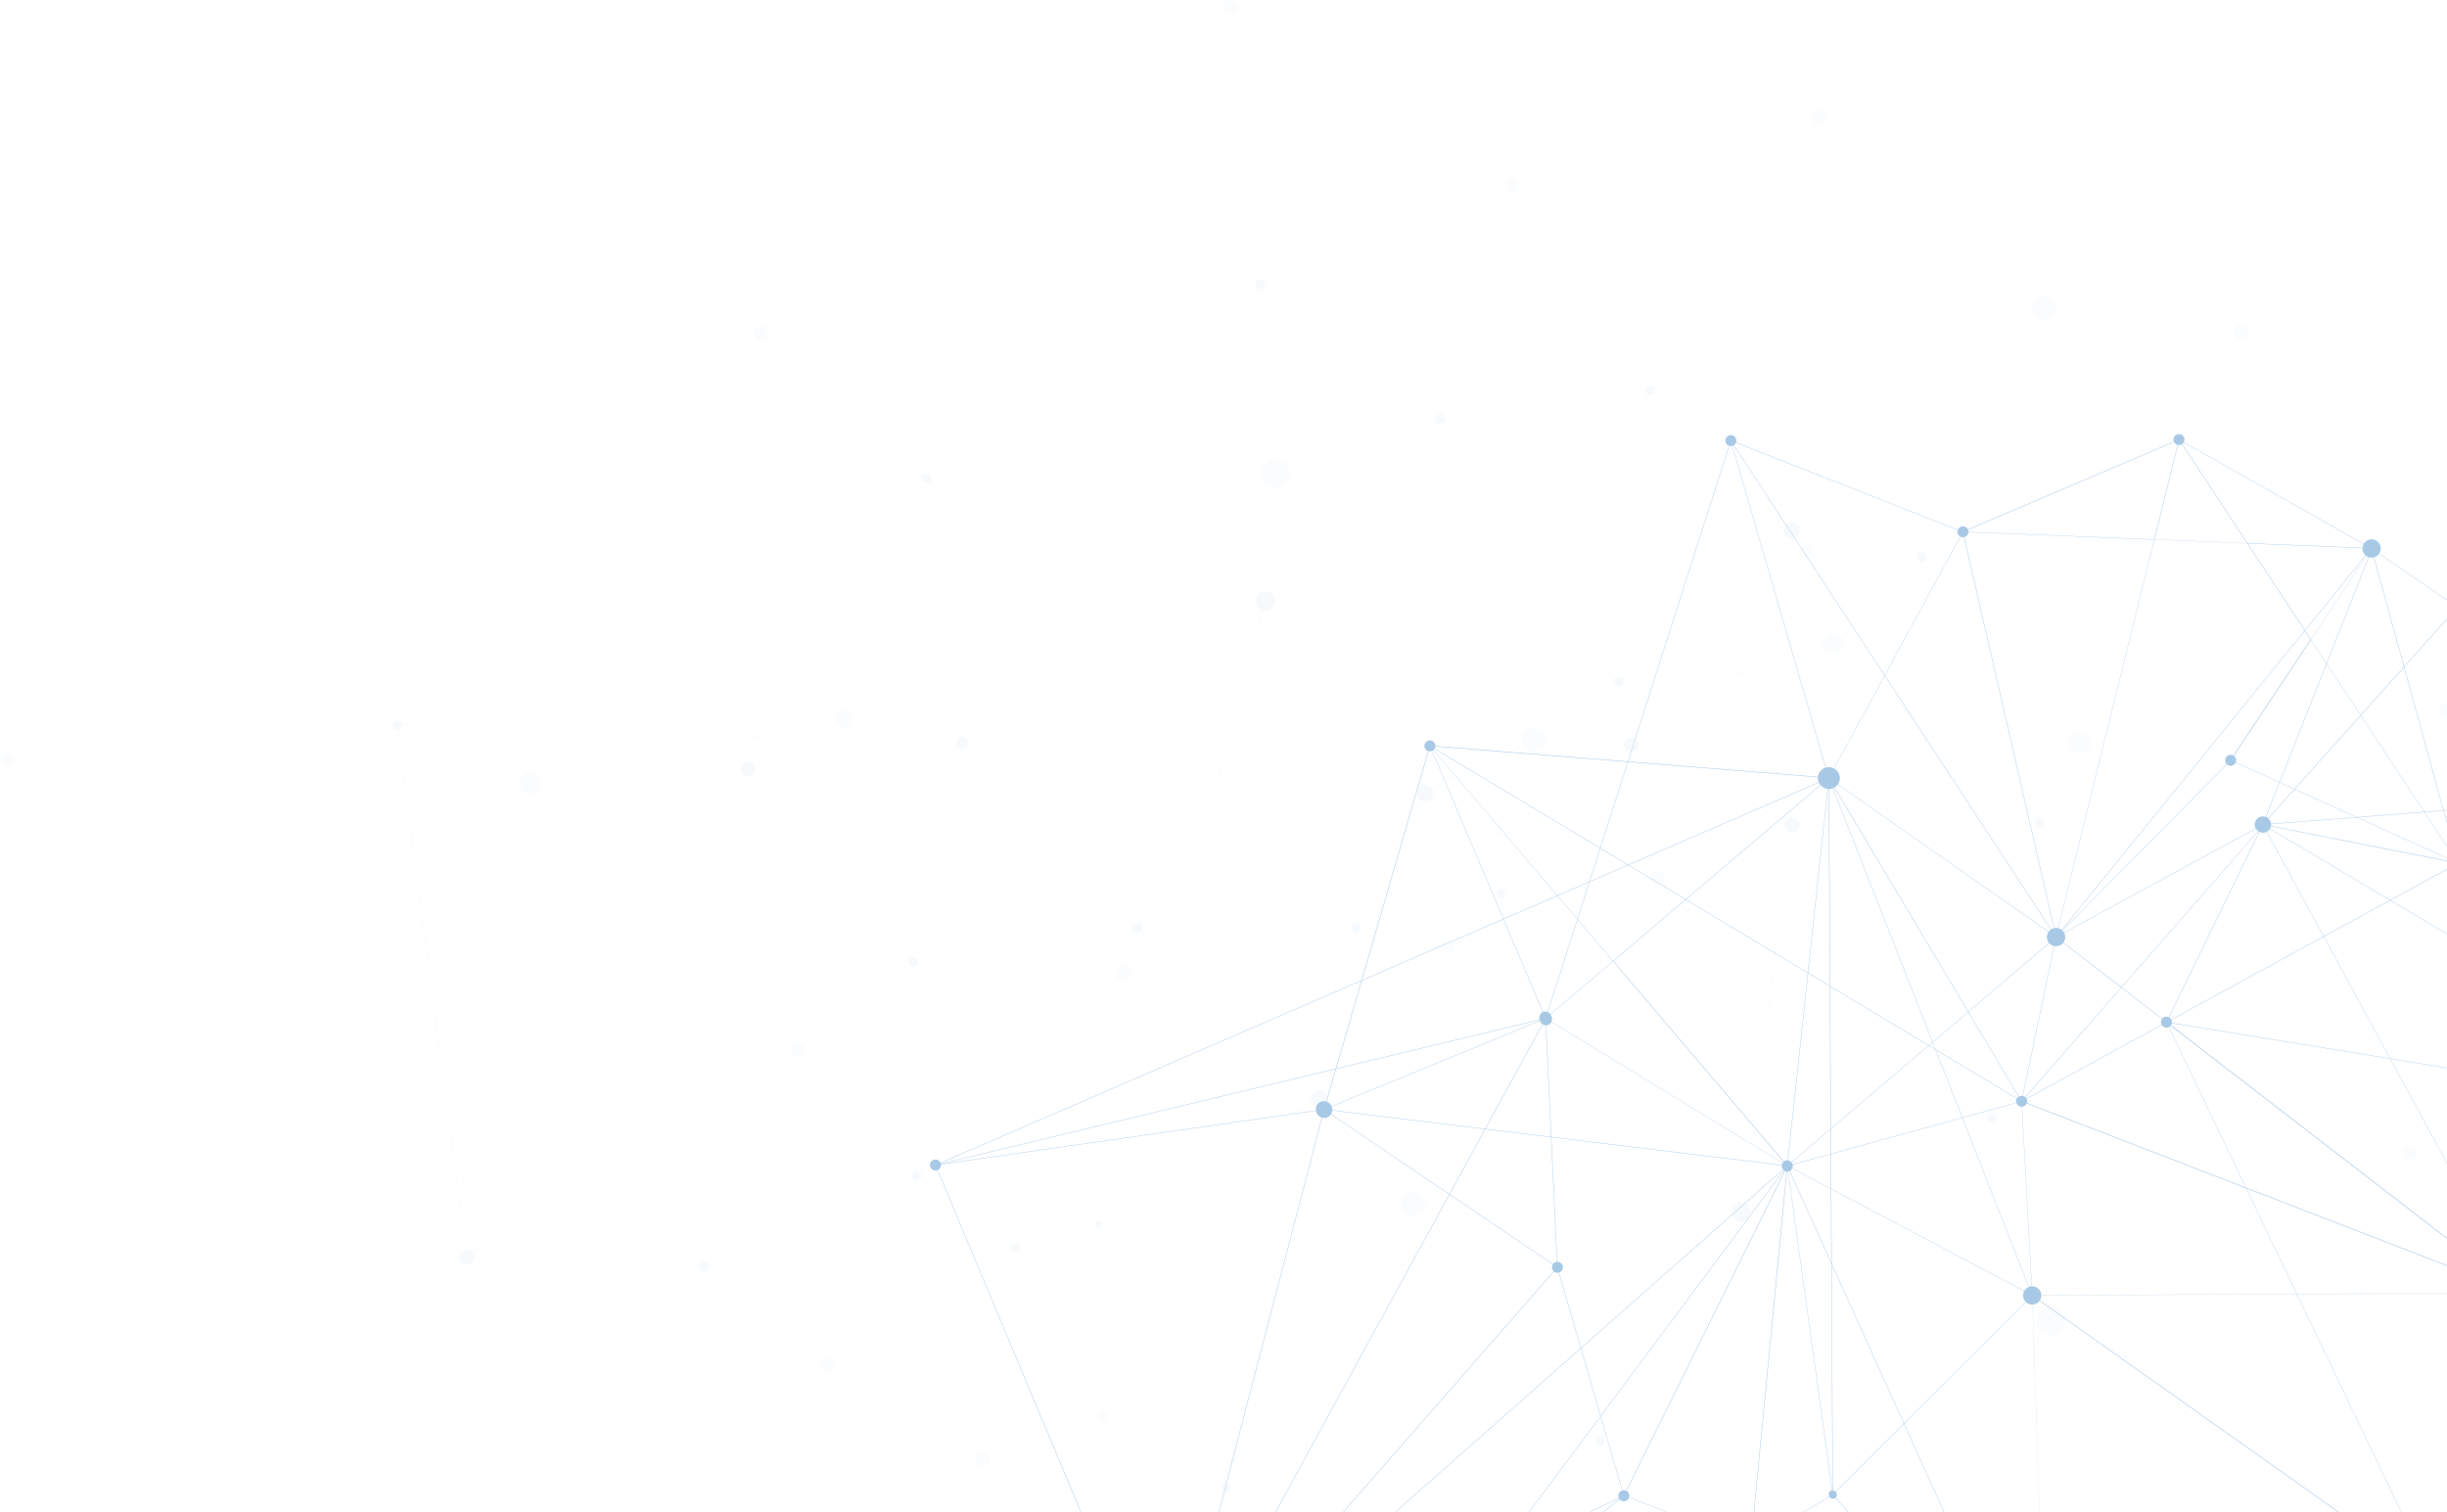 <svg xmlns="http://www.w3.org/2000/svg" width="992" height="613" viewBox="0 0 992 613" fill="none"><g opacity="0.3"><path opacity="0.3" d="M808.401 451.461C808.054 451.271 807.674 451.208 807.295 451.239L797.495 372.218L825.789 335.285C825.852 335.348 825.947 335.38 826.042 335.443C827.022 335.949 828.255 335.569 828.761 334.558C829.266 333.577 828.887 332.344 827.875 331.838C827.338 331.554 826.737 331.554 826.2 331.775L780.076 227.584C780.455 227.394 780.771 227.109 780.992 226.698C781.498 225.718 781.119 224.516 780.107 223.979C779.127 223.473 777.894 223.852 777.388 224.864C777.072 225.497 777.104 226.224 777.452 226.825L750.896 243.995L728.514 217.623C728.83 217.338 729.083 217.022 729.272 216.643C730.126 214.998 729.462 212.975 727.818 212.121C726.49 211.457 724.941 211.741 723.961 212.722L670.439 159.567C670.566 159.44 670.66 159.282 670.755 159.124C671.261 158.144 670.882 156.942 669.87 156.405C668.89 155.899 667.657 156.278 667.151 157.29C666.962 157.669 666.898 158.049 666.93 158.428L585.904 169.527C585.778 168.927 585.43 168.389 584.829 168.104C583.976 167.662 582.932 167.883 582.363 168.61L512.623 116.499C512.687 116.436 512.718 116.341 512.75 116.277C513.256 115.297 512.876 114.096 511.896 113.59C510.916 113.084 509.683 113.463 509.178 114.443C508.703 115.36 508.988 116.436 509.81 117.005L443.706 218.508L377.443 194.508C377.759 193.591 377.348 192.547 376.463 192.105C375.483 191.599 374.25 191.978 373.744 192.99C373.27 193.907 373.586 195.014 374.44 195.583L328.853 269.924L162.976 293.608C162.881 293.008 162.501 292.438 161.901 292.154C160.921 291.648 159.688 292.027 159.182 293.039C158.676 294.019 159.056 295.221 160.067 295.759C160.415 295.948 160.794 296.012 161.174 295.98L188.772 506.861C187.856 506.987 187.002 507.556 186.56 508.442C185.801 509.928 186.401 511.73 187.887 512.489C189.373 513.248 191.175 512.679 191.934 511.193C192.124 510.813 192.218 510.402 192.25 509.991L283.424 513.406C283.424 514.133 283.835 514.829 284.499 515.209C285.479 515.714 286.712 515.335 287.218 514.323C287.502 513.786 287.502 513.216 287.312 512.679L369.793 477.611C369.982 477.991 370.267 478.338 370.678 478.56C371.563 479.002 372.606 478.749 373.175 477.991L410.132 504.647C410.1 504.71 410.037 504.774 410.005 504.837C409.5 505.817 409.879 507.019 410.859 507.525C411.839 508.031 413.072 507.651 413.578 506.639C413.799 506.197 413.862 505.722 413.736 505.248L443.927 496.868C444.053 497.248 444.306 497.564 444.686 497.754C445.097 497.975 445.539 498.007 445.919 497.849L496.184 601.281C495.837 601.471 495.52 601.755 495.331 602.135C494.825 603.115 495.204 604.348 496.216 604.823C497.196 605.328 498.429 604.949 498.903 603.969C499.093 603.621 499.156 603.242 499.124 602.862L646.76 584.522C646.855 585.123 647.235 585.692 647.835 586.008C648.815 586.514 650.048 586.135 650.554 585.123C651.028 584.206 650.712 583.099 649.89 582.53L704.013 494.75C704.076 494.781 704.108 494.813 704.171 494.845C706.163 495.856 708.565 495.098 709.577 493.137C710.083 492.125 710.146 490.987 709.767 490.007L805.556 453.927C805.746 454.338 806.062 454.717 806.473 454.939C807.453 455.445 808.686 455.065 809.192 454.053C809.761 453.2 809.382 451.998 808.401 451.461ZM647.646 582.719L537.029 448.109C537.345 447.824 537.63 447.508 537.82 447.097C537.914 446.907 538.009 446.717 538.041 446.496L628.108 470.654L648.436 582.372C648.152 582.435 647.867 582.561 647.646 582.719ZM496.975 601.186L477.374 478.402L531.939 447.318C532.256 447.824 532.698 448.298 533.299 448.583C533.52 448.71 533.741 448.773 533.994 448.836L497.639 601.218C497.417 601.155 497.196 601.155 496.975 601.186ZM163.071 294.083L311.307 298.699L304.858 309.197C304.795 309.166 304.732 309.134 304.668 309.103C303.183 308.312 301.381 308.913 300.622 310.431C300.464 310.747 300.369 311.095 300.337 311.411L163.071 294.177C163.071 294.114 163.071 294.083 163.071 294.083ZM511.58 117.289L542.498 212.911L515.753 240.77C515.5 240.517 515.184 240.327 514.868 240.137C514.299 239.853 513.667 239.694 513.066 239.694L511.138 117.384C511.296 117.353 511.454 117.321 511.58 117.289ZM668.131 160.009C668.606 160.231 669.111 160.262 669.586 160.136L682.99 201.243L650.775 191.03L668.131 160.009ZM683.053 201.433L694.845 237.576L580.435 319.601C580.182 319.253 579.834 318.937 579.423 318.715L650.712 191.156L683.053 201.433ZM779.38 227.805L786.62 286.114L768.537 264.802L778.716 227.773C778.969 227.805 779.19 227.805 779.38 227.805ZM786.683 286.335L791.709 326.842L753.488 319.506L768.505 264.928L786.683 286.335ZM418.762 257.244L433.969 255.062L450.787 272.675L419.426 287.316L410.954 269.197L418.762 257.244ZM410.891 269.07L406.18 259.046L418.541 257.276L410.891 269.07ZM724.435 217.844L699.429 251.173L696.236 241.402L723.835 217.307C724.024 217.528 724.214 217.686 724.435 217.844ZM703.697 488.173L609.741 363.807C609.962 363.649 610.12 363.428 610.278 363.175C610.278 363.175 610.278 363.175 610.278 363.143L683.717 396.725L705.088 487.54C704.55 487.667 704.108 487.888 703.697 488.173ZM380.763 343.411L389.678 303.569C390.436 303.759 391.227 303.506 391.764 302.905L459.607 374.906C459.481 375.032 459.354 375.222 459.259 375.38C459.228 375.412 459.228 375.475 459.196 375.507L380.763 343.411ZM459.702 374.811L391.859 302.81C391.986 302.652 392.112 302.462 392.175 302.272C392.491 301.608 392.491 300.85 392.27 300.185L419.395 287.537L460.145 374.527C459.955 374.59 459.829 374.685 459.702 374.811ZM389.109 303.348C389.235 303.442 389.393 303.506 389.551 303.537L380.636 343.38L358.285 334.241L388.54 302.905C388.666 303.063 388.887 303.221 389.109 303.348ZM419.489 287.442L450.882 272.77L486.795 310.367L461.694 374.4C461.188 374.21 460.651 374.242 460.208 374.432L419.489 287.442ZM654.601 277.229C654.79 277.513 655.043 277.766 655.391 277.956C656.213 278.399 657.225 278.177 657.794 277.513L671.293 288.707L663.2 299.521C663.073 299.427 662.947 299.363 662.82 299.3C661.334 298.541 659.532 299.11 658.774 300.565C658.458 301.197 658.363 301.925 658.521 302.557L581.004 320.802C580.941 320.518 580.814 320.233 580.656 319.98L654.601 277.229ZM550.781 374.432L576.293 324.629C577.432 325.198 578.759 325.04 579.708 324.344L595.799 345.625L551.413 375.001C551.255 374.779 551.034 374.59 550.781 374.432ZM579.834 324.249C580.214 323.964 580.53 323.585 580.751 323.142C581.13 322.415 581.194 321.656 581.036 320.929L658.552 302.684C658.647 303.063 658.837 303.442 659.09 303.759L595.926 345.562L579.834 324.249ZM659.185 303.853C659.248 303.948 659.343 304.043 659.438 304.106L609.741 360.708C609.646 360.613 609.52 360.55 609.393 360.487C608.698 360.139 607.907 360.202 607.307 360.645L596.02 345.688L659.185 303.853ZM609.836 360.803L659.532 304.233C659.69 304.359 659.88 304.486 660.07 304.612C660.702 304.929 661.398 305.023 662.061 304.897L672.02 347.206L610.405 361.783C610.31 361.372 610.12 361.056 609.836 360.803ZM662.22 304.834C662.694 304.707 663.136 304.486 663.516 304.138L698.891 340.787L672.178 347.111L662.22 304.834ZM663.611 304.043C663.8 303.854 663.99 303.601 664.148 303.316L723.771 333.04C723.487 333.641 723.424 334.336 723.55 334.937L699.018 340.755L663.611 304.043ZM723.803 332.913L664.18 303.189C664.274 302.968 664.338 302.778 664.401 302.557L695.161 308.47L724.119 332.471C723.993 332.597 723.898 332.755 723.803 332.913ZM664.433 302.431C664.559 301.703 664.401 300.976 664.022 300.375L676.035 292.628L694.971 308.312L664.433 302.431ZM663.927 300.249C663.769 299.996 663.547 299.774 663.294 299.585L671.388 288.802L675.877 292.533L663.927 300.249ZM576.167 324.565L550.655 374.368C550.244 374.179 549.77 374.115 549.359 374.21L539.748 339.522L574.808 323.079C575.061 323.712 575.535 324.217 576.167 324.565ZM549.201 374.274C548.916 374.368 548.695 374.495 548.473 374.685L524.542 349.641L524.226 346.795L539.558 339.617L549.201 374.274ZM461.947 374.527C461.915 374.495 461.883 374.495 461.852 374.495L486.921 310.526L493.307 317.198L479.84 367.475L462.8 375.475C462.642 375.032 462.358 374.716 461.947 374.527ZM511.643 247.442C511.738 247.473 511.833 247.505 511.928 247.536L493.339 317.008L486.985 310.336L511.643 247.442ZM493.434 317.292L522.329 347.554L480.03 367.38L493.434 317.292ZM493.466 317.134L512.086 247.568C512.529 247.695 512.971 247.726 513.414 247.695L524.099 346.732L522.487 347.491L493.466 317.134ZM524.099 346.858L524.384 349.483L522.582 347.585L524.099 346.858ZM524.226 346.637L513.54 247.663C513.698 247.631 513.888 247.6 514.046 247.568L539.558 339.459L524.226 346.637ZM511.232 247.252C511.327 247.315 511.422 247.347 511.517 247.378L486.89 310.241L451.04 272.738L509.462 245.449C509.841 246.208 510.442 246.841 511.232 247.252ZM462.895 375.57L479.808 367.633L477.501 376.266L463.053 376.297C463.022 376.013 462.99 375.791 462.895 375.57ZM479.998 367.538L522.455 347.649L524.415 349.704L527.261 376.139L477.659 376.234L479.998 367.538ZM524.573 349.862L548.379 374.748C548.252 374.874 548.126 375.064 548.031 375.222C547.904 375.507 547.81 375.791 547.81 376.076L527.419 376.108L524.573 349.862ZM551.508 375.127L595.894 345.751L607.18 360.708C606.959 360.866 606.801 361.088 606.674 361.341C606.453 361.783 606.39 362.226 606.485 362.669L551.73 375.633C551.698 375.475 551.603 375.285 551.508 375.127ZM610.31 363.016C610.468 362.637 610.5 362.258 610.436 361.878L672.051 347.301L683.654 396.566L610.31 363.016ZM672.178 347.269L698.955 340.913L722.38 365.198L716.374 411.523L683.78 396.63L672.178 347.269ZM699.144 340.882L723.582 335.095C723.803 335.886 724.341 336.581 725.131 336.992C725.415 337.15 725.732 337.245 726.048 337.277L722.444 365.009L699.144 340.882ZM729.494 334.399L749.284 334.273L742.74 358.084L728.229 336.803C728.608 336.55 728.925 336.17 729.177 335.728C729.399 335.285 729.494 334.842 729.494 334.399ZM753.457 319.664L791.709 327L792.563 333.83L749.473 334.115L753.457 319.664ZM749.315 334.115L729.494 334.241C729.462 333.198 728.861 332.186 727.85 331.68C727.439 331.459 726.996 331.364 726.554 331.332L726.522 314.478L753.299 319.632L749.315 334.115ZM726.395 331.332C726.143 331.332 725.858 331.364 725.605 331.459L719.63 313.182L726.364 314.478L726.395 331.332ZM725.479 331.49C725.004 331.648 724.562 331.933 724.214 332.344L695.446 308.502L719.504 313.118L725.479 331.49ZM695.224 308.344L676.13 292.533L706.384 272.96L719.44 312.992L695.224 308.344ZM676.003 292.438L671.482 288.675L699.366 251.489L706.321 272.833L676.003 292.438ZM671.388 288.581L657.889 277.387C657.952 277.292 658.015 277.197 658.078 277.07C658.458 276.343 658.331 275.489 657.857 274.889L696.141 241.497L699.334 251.299L671.388 288.581ZM723.74 217.212L696.173 241.244L694.971 237.607L723.613 217.054C723.677 217.117 723.708 217.18 723.74 217.212ZM696.078 241.37L657.762 274.794C657.604 274.636 657.414 274.478 657.225 274.383C656.245 273.877 655.043 274.256 654.506 275.268C654.19 275.869 654.221 276.565 654.506 277.134L580.593 319.854C580.561 319.822 580.561 319.791 580.53 319.759L694.877 237.702L696.078 241.37ZM574.713 322.984L539.685 339.396L514.204 247.536C514.71 247.41 515.184 247.157 515.564 246.841L575.566 319.095C575.25 319.379 574.997 319.696 574.776 320.107C574.302 321.024 574.302 322.099 574.713 322.984ZM509.399 245.323L450.945 272.612L434.158 255.031L509.114 244.311C509.146 244.659 509.241 245.007 509.399 245.323ZM419.3 287.379L392.207 300.027C392.049 299.648 391.827 299.332 391.511 299.079L410.859 269.355L419.3 287.379ZM388.413 302.747L358.127 334.146L306.154 312.897C306.312 312.454 306.376 311.98 306.312 311.506L387.876 301.419C387.939 301.925 388.129 302.399 388.413 302.747ZM305.996 313.245C306.028 313.182 306.059 313.118 306.091 313.024L358.001 334.273L339.285 353.657L305.364 314.099C305.617 313.877 305.838 313.593 305.996 313.245ZM358.159 334.336L380.605 343.506L370.678 387.934C370.109 387.839 369.508 387.965 369.066 388.345L339.412 353.783L358.159 334.336ZM368.939 388.44C368.781 388.598 368.623 388.788 368.528 389.009C368.18 389.641 368.244 390.4 368.591 390.969L191.776 508.094C191.618 507.841 191.396 507.619 191.144 507.43L339.317 353.878L368.939 388.44ZM191.839 508.22L368.655 391.096C368.844 391.349 369.066 391.57 369.382 391.728C369.666 391.886 369.951 391.95 370.267 391.95L370.709 420.662L191.965 508.473C191.934 508.347 191.871 508.284 191.839 508.22ZM370.393 391.918C371.089 391.886 371.753 391.507 372.069 390.843C372.575 389.863 372.195 388.63 371.184 388.124C371.057 388.06 370.899 387.997 370.773 387.965L380.699 343.57L459.133 375.633C458.943 376.139 458.975 376.677 459.196 377.151L370.836 420.535L370.393 391.918ZM459.259 377.278C459.291 377.372 459.354 377.436 459.386 377.499L371.247 446.338L370.836 420.693L459.259 377.278ZM462.484 377.784L474.15 388.724L467.226 414.622L461.441 378.321C461.82 378.289 462.2 378.1 462.484 377.784ZM462.579 377.689C462.674 377.562 462.769 377.436 462.832 377.309C462.958 377.025 463.053 376.74 463.053 376.424L477.469 376.392L474.213 388.598L462.579 377.689ZM477.627 376.392L527.292 376.297L534.405 442.259C533.678 442.354 532.983 442.701 532.445 443.239L474.339 388.724L477.627 376.392ZM534.532 442.227L527.419 376.266L547.81 376.234C547.841 376.93 548.252 377.594 548.916 377.942C549.042 378.005 549.201 378.068 549.327 378.1L535.48 442.29C535.164 442.227 534.848 442.196 534.532 442.227ZM551.761 375.791L606.516 362.827C606.674 363.333 607.022 363.807 607.528 364.06C607.907 364.25 608.35 364.313 608.729 364.25L620.363 428.156L551.445 377.309C551.508 377.246 551.54 377.183 551.572 377.088C551.824 376.677 551.856 376.202 551.761 375.791ZM608.887 364.218C609.14 364.155 609.393 364.06 609.614 363.902L703.57 488.267C703.286 488.489 703.065 488.71 702.843 488.995L620.553 428.282L608.887 364.218ZM705.183 487.509L683.843 396.819L716.374 411.681L706.542 487.445C706.068 487.382 705.625 487.414 705.183 487.509ZM706.669 487.477L716.5 411.745L726.68 416.393L707.079 487.572C706.953 487.508 706.827 487.509 706.669 487.477ZM716.532 411.586L722.539 365.325L736.702 379.997L726.712 416.235L716.532 411.586ZM722.57 365.167L726.174 337.309C726.87 337.372 727.565 337.214 728.134 336.866L742.708 358.242L736.765 379.839L722.57 365.167ZM742.803 358.4L773.468 403.428L767.304 411.492L736.891 379.965L742.803 358.4ZM773.531 403.523L806.283 451.619C806.22 451.65 806.188 451.714 806.125 451.745L767.367 411.555L773.531 403.523ZM773.531 403.302L742.835 358.242L749.442 334.273L792.595 333.988L797.337 372.218L773.531 403.302ZM791.867 327.032L824.935 333.388C824.935 333.482 824.904 333.546 824.904 333.641L792.689 333.83L791.867 327.032ZM825.157 332.787C825.094 332.945 825.03 333.103 824.999 333.261L791.867 326.905L786.841 286.557L825.568 332.218C825.41 332.376 825.252 332.565 825.157 332.787ZM753.362 319.506L726.522 314.352L726.427 259.995L750.896 244.185L768.41 264.833L753.362 319.506ZM726.395 314.32L719.63 313.024L706.542 272.896L726.332 260.09L726.395 314.32ZM706.479 272.738L699.492 251.331L724.562 217.908C724.657 217.971 724.752 218.034 724.846 218.066C725.289 218.287 725.795 218.413 726.269 218.445L726.332 259.9L706.479 272.738ZM723.55 216.959L694.94 237.481L683.18 201.465L723.108 214.145C722.855 215.125 723.013 216.137 723.55 216.959ZM579.328 318.652C579.297 318.652 579.297 318.652 579.328 318.652C578.886 318.431 578.412 318.304 577.969 318.273L583.976 171.867C584.734 171.899 585.43 171.488 585.809 170.792C585.841 170.697 585.872 170.634 585.904 170.539L650.586 191.093L579.328 318.652ZM583.09 171.678C583.343 171.804 583.565 171.867 583.818 171.899L577.811 318.304C577.463 318.304 577.115 318.336 576.768 318.462L542.656 213.006L582.648 171.393C582.806 171.488 582.932 171.583 583.09 171.678ZM576.641 318.462C576.293 318.589 575.946 318.779 575.661 319L515.658 246.746C516.038 246.43 516.385 246.019 516.607 245.544C517.429 243.963 517.049 242.066 515.848 240.864L542.562 213.069L576.641 318.462ZM509.083 244.185L434.032 254.904L425.844 246.335L443.864 218.666L509.272 242.351C509.051 242.983 508.988 243.584 509.083 244.185ZM433.842 254.936L418.857 257.086L425.749 246.493L433.842 254.936ZM418.668 257.118L406.117 258.92L376.526 195.678C376.684 195.615 376.811 195.52 376.937 195.393L425.654 246.366L418.668 257.118ZM376.4 195.741L405.99 258.92L384.904 261.924L375.957 195.868C376.115 195.868 376.273 195.804 376.4 195.741ZM406.054 259.046L410.796 269.197L391.416 298.984C391.353 298.921 391.258 298.857 391.164 298.826C390.753 298.573 390.31 298.51 389.867 298.541L384.936 262.082L406.054 259.046ZM389.741 298.573C389.045 298.699 388.445 299.174 388.097 299.901C387.939 300.217 387.876 300.565 387.844 300.913L311.529 298.541L329.011 270.051L384.809 262.082L389.741 298.573ZM387.844 301.071C387.844 301.134 387.844 301.229 387.844 301.292L306.281 311.379C306.154 310.526 305.68 309.767 304.953 309.261L311.434 298.699L387.844 301.071ZM301.95 314.573C303.056 315.174 304.352 314.984 305.269 314.194L339.222 353.752L191.049 507.335C190.985 507.303 190.954 507.272 190.891 507.24L301.886 314.51C301.886 314.541 301.918 314.573 301.95 314.573ZM192.029 508.568L370.709 420.788L371.12 446.464L320.507 485.991L192.25 509.232C192.218 508.979 192.124 508.758 192.029 508.568ZM371.12 446.654L371.563 474.797C370.868 474.828 370.204 475.24 369.888 475.872C369.698 476.251 369.635 476.662 369.698 477.074L320.823 485.927L371.12 446.654ZM372.606 475.018C372.322 474.86 372.037 474.797 371.721 474.797L371.279 446.559L459.512 377.657C459.544 377.72 459.607 377.784 459.671 377.815L372.986 475.24C372.859 475.145 372.733 475.081 372.606 475.018ZM461.314 378.384L467.163 415.001L445.729 495.066C445.697 495.066 445.697 495.066 445.666 495.066L460.84 378.416C460.998 378.416 461.156 378.416 461.314 378.384ZM446.614 495.762C446.456 495.54 446.266 495.319 446.013 495.192C445.95 495.161 445.887 495.129 445.855 495.129L467.195 415.349L477.248 478.307L446.614 495.762ZM467.289 415.001L474.276 388.851L532.319 443.334C532.129 443.555 531.971 443.777 531.813 444.03C531.276 445.041 531.339 446.211 531.845 447.16L477.343 478.212L467.289 415.001ZM538.073 446.37C538.452 444.883 537.756 443.302 536.365 442.575C536.112 442.449 535.86 442.354 535.607 442.29L549.453 378.1C550.181 378.226 550.939 377.973 551.382 377.404L620.426 428.346L628.077 470.496L538.073 446.37ZM620.584 428.472L702.78 489.121C702.685 489.279 702.59 489.406 702.495 489.564C702.369 489.817 702.274 490.101 702.179 490.354L628.235 470.528L620.584 428.472ZM707.87 487.856C707.649 487.761 707.427 487.667 707.206 487.603L726.775 416.456L753.931 428.883L708.47 488.236C708.281 488.109 708.091 487.983 707.87 487.856ZM726.838 416.33L736.796 380.155L767.177 411.618L754.057 428.757L726.838 416.33ZM767.272 411.713L806.03 451.872C805.904 451.998 805.778 452.156 805.683 452.346C805.683 452.346 805.683 452.346 805.683 452.378L754.184 428.82L767.272 411.713ZM807.169 451.271C806.916 451.302 806.631 451.397 806.41 451.555L773.626 403.397L797.368 372.408L807.169 451.271ZM797.463 372.06L792.721 333.988L824.904 333.767C824.935 334.336 825.188 334.874 825.631 335.222L797.463 372.06ZM826.042 331.901C825.915 331.965 825.789 332.028 825.663 332.123L786.778 286.304L779.506 227.805C779.665 227.773 779.791 227.742 779.949 227.678L826.042 331.901ZM777.578 226.951C777.768 227.204 778.021 227.425 778.305 227.584C778.4 227.647 778.526 227.678 778.621 227.71L768.442 264.643L751.023 244.09L777.578 226.951ZM750.801 244.09L726.427 259.837L726.364 218.477C727.123 218.477 727.85 218.224 728.419 217.749L750.801 244.09ZM723.898 212.817C723.677 213.038 723.487 213.291 723.361 213.575C723.297 213.734 723.234 213.86 723.171 214.018L683.148 201.306L669.712 160.104C669.965 160.009 670.186 159.883 670.376 159.693L723.898 212.817ZM667.025 158.586C667.12 159.156 667.467 159.662 668.005 159.946L650.681 190.966L585.967 170.413C586.031 170.16 586.062 169.907 586.031 169.654L667.025 158.586ZM582.363 168.737C582.3 168.8 582.268 168.895 582.237 168.958C581.826 169.749 582.016 170.666 582.585 171.266L542.656 212.817L511.738 117.258C512.086 117.131 512.371 116.91 512.623 116.625L582.363 168.737ZM510 117.1C510.031 117.131 510.063 117.163 510.126 117.163C510.41 117.321 510.695 117.384 511.011 117.384L512.94 239.694C511.517 239.726 510.189 240.517 509.494 241.845C509.43 241.971 509.367 242.098 509.304 242.256L443.958 218.572L510 117.1ZM443.706 218.635L425.749 246.24L377.064 195.298C377.19 195.172 377.317 194.982 377.412 194.824C377.443 194.761 377.475 194.729 377.475 194.666L443.706 218.635ZM374.63 195.646C374.661 195.646 374.661 195.678 374.693 195.678C375.041 195.868 375.452 195.931 375.799 195.899L384.746 261.956L329.106 269.893L374.63 195.646ZM328.821 270.082L311.371 298.541L163.071 293.925C163.071 293.861 163.071 293.83 163.071 293.766L328.821 270.082ZM161.395 295.948C161.996 295.853 162.565 295.474 162.849 294.873C162.944 294.683 163.007 294.494 163.039 294.272L300.306 311.506C300.211 312.644 300.717 313.783 301.728 314.415L190.733 507.177C190.701 507.177 190.701 507.145 190.669 507.145C190.132 506.861 189.531 506.766 188.994 506.829L161.395 295.948ZM192.313 509.865C192.313 509.706 192.313 509.517 192.282 509.359L320.286 486.18L287.028 512.141C286.87 511.952 286.649 511.762 286.396 511.635C285.416 511.129 284.183 511.509 283.677 512.521C283.55 512.774 283.487 513.027 283.456 513.28L192.313 509.865ZM287.312 512.584C287.249 512.458 287.186 512.363 287.123 512.268L320.57 486.149L369.698 477.263C369.729 477.358 369.761 477.453 369.793 477.548L287.312 512.584ZM373.333 477.896C373.365 477.832 373.428 477.769 373.46 477.706C373.871 476.884 373.681 475.935 373.049 475.334L459.734 377.91C459.86 378.005 459.987 378.1 460.113 378.163C460.145 378.195 460.176 378.195 460.24 378.226L412.503 503.92C411.681 503.635 410.796 503.92 410.258 504.584L373.333 477.896ZM413.799 505.216C413.641 504.71 413.293 504.299 412.787 504.046C412.756 504.015 412.693 504.015 412.661 503.983L460.398 378.289C460.492 378.321 460.619 378.353 460.714 378.384L445.539 495.034C444.939 494.939 444.338 495.224 444.085 495.793C443.927 496.141 443.927 496.52 444.022 496.868L413.799 505.216ZM446.14 497.912C446.393 497.785 446.614 497.564 446.74 497.279C446.962 496.837 446.899 496.299 446.677 495.888L477.248 478.465L496.817 601.218C496.659 601.249 496.532 601.281 496.374 601.344L446.14 497.912ZM499.219 602.862C499.124 602.261 498.745 601.692 498.144 601.407C498.018 601.344 497.891 601.281 497.765 601.249L534.121 448.868C535.101 449.089 536.112 448.836 536.903 448.235L647.519 582.846C647.329 583.004 647.171 583.194 647.077 583.447C646.887 583.795 646.824 584.174 646.855 584.553L499.219 602.862ZM649.827 582.561C649.795 582.561 649.764 582.53 649.764 582.53C649.384 582.34 648.942 582.277 648.562 582.34L628.266 470.686L702.148 490.513C701.768 492.157 702.495 493.896 703.981 494.813L649.827 582.561ZM709.798 489.975C709.545 489.343 709.134 488.773 708.597 488.331L754.089 428.915L805.619 452.472C805.43 452.947 805.43 453.421 805.556 453.895L709.798 489.975Z" fill="#A8C9E6"></path><g opacity="0.5"><g opacity="0.5"><path opacity="0.5" d="M742.929 261.007L908.269 134.459L908.332 134.554L991.603 288.517L991.413 288.486L742.929 261.007ZM908.174 134.776L743.435 260.849L991.16 288.296L908.174 134.776Z" fill="#A8C9E6"></path><path opacity="0.5" d="M742.961 260.596L743.245 260.849L976.871 467.366L976.713 467.429L831.226 535.826L831.195 535.699L742.961 260.596ZM976.491 467.335L743.403 261.26L831.384 535.541L976.491 467.335Z" fill="#A8C9E6"></path><path opacity="0.5" d="M671.64 356.028L671.957 356.155L743.151 260.817L743.245 260.849L842.987 301.039V300.913L843.113 301.103L876.782 298.193L908.206 134.112L908.301 134.618L940.831 292.66L991.571 288.296L991.445 288.486L952.37 348.85L976.744 467.303L976.966 467.587L976.618 467.461L894.928 437.674L831.448 535.794L757.661 679.891L757.598 679.638L671.862 356.345L671.64 356.028ZM743.214 261.07L672.146 356.25L837.201 416.425L842.924 301.261L743.214 261.07ZM831.258 535.762L672.209 356.692L757.756 679.322L831.258 535.762ZM837.201 416.614L672.336 356.503L831.29 535.446L837.201 416.614ZM869.795 334.589L843.145 301.45L837.423 416.488L853.04 422.18L869.795 334.589ZM876.75 298.383L843.271 301.261L869.858 334.336L876.75 298.383ZM852.977 422.369L837.391 416.678L831.543 534.213L852.977 422.369ZM853.198 422.464L831.606 535.225L894.77 437.611L853.198 422.464ZM869.985 334.811L853.23 422.243L894.865 437.421L920.567 397.705L869.985 334.811ZM876.971 298.352L870.048 334.526L920.693 397.515L952.212 348.787L940.705 292.849L876.971 298.352ZM908.237 135.155L877.003 298.162L940.641 292.691L908.237 135.155ZM920.693 397.895L895.055 437.516L976.365 467.145L920.693 397.895ZM952.244 349.103L920.82 397.705L976.491 466.955L952.244 349.103ZM991.192 288.549L940.894 292.881L952.339 348.566L991.192 288.549Z" fill="#A8C9E6"></path><path opacity="0.5" d="M455.656 394.638L455.75 394.385L516.986 192.358L516.954 192.326L516.986 192.263L517.081 191.979L517.113 192.105L613.313 74.665V74.949L621.944 299.806L622.007 299.87L831.448 535.636L831.29 535.763L621.88 300.028L586.947 383.982L586.852 383.729L567.568 330.858L455.656 394.638ZM517.113 192.674L456.035 394.195L567.505 330.7L517.113 192.674ZM613.123 75.234L517.239 192.326L621.722 299.617L613.123 75.234ZM621.691 299.838L517.365 192.738L567.695 330.574L621.691 299.838ZM621.628 300.123L567.726 330.827L586.947 383.476L621.628 300.123Z" fill="#A8C9E6"></path><path opacity="0.5" d="M498.903 2.284L499.156 2.948L621.849 299.585L714.129 98.507L612.776 74.981L613.218 74.886L737.365 47.723L737.239 47.438L737.523 47.691L737.681 47.66L737.618 47.786L828.761 124.942L828.824 125.005L829.14 125.29H829.077L991.413 288.423L991.255 288.581L828.729 125.258L787.41 167.535L843.24 301.545L842.955 301.324L732.307 223.568L732.402 223.473L787.157 167.44L763.225 109.953L714.256 98.57L621.754 300.154L499.156 3.707L517.144 192.358L516.923 192.389L498.903 2.284ZM737.334 47.913L613.724 74.949L714.224 98.285L737.334 47.913ZM737.492 48.008L714.414 98.348L763.194 109.669L737.492 48.008ZM828.381 124.815L737.745 48.134L763.415 109.732L828.381 124.815ZM787.315 167.599L732.687 223.473L842.829 300.881L787.315 167.599ZM828.603 125.068L763.542 109.953L787.378 167.219L828.603 125.068Z" fill="#A8C9E6"></path><path opacity="0.5" d="M586.916 383.634L842.955 301.103L828.697 125.226L622.323 299.617L743.119 260.849L828.476 125.954L828.634 126.08L743.245 261.007L743.214 261.039L621.375 300.154L621.786 299.806L828.887 124.815V125.005L843.176 301.229L586.979 383.823L586.916 383.634Z" fill="#A8C9E6"></path><path opacity="0.5" d="M69.652 623.637L70 623.416L455.592 394.416L215.202 317.704L215.265 317.514L455.402 394.163L342.067 291.553L342.194 291.49L383.734 267.9L307.988 134.776L308.241 134.839L517.365 192.326L517.144 192.453L384.019 267.995L455.908 394.385L572.879 487.857L586.852 383.602L586.979 383.697L831.859 535.984L831.321 535.889L573.227 488.236L757.883 679.733L757.693 679.765L535.765 725.457L535.796 725.299L572.816 488.109L455.877 394.574L335.681 553.407H335.65L212.609 617.661H212.578L69.652 623.637ZM455.434 394.764L70.474 623.384L212.578 617.44L335.555 553.217L455.434 394.764ZM516.828 192.358L308.43 135.092L383.924 267.774L516.828 192.358ZM383.861 268.059L342.447 291.553L455.466 393.879L383.861 268.059ZM830.847 535.541L587.042 383.918L573.1 487.951L830.847 535.541ZM757.503 679.543L573.037 488.236L536.081 725.109L757.503 679.543Z" fill="#A8C9E6"></path><path opacity="0.5" d="M69.873 623.669L69.968 623.479L215.17 317.546L215.233 317.514L342.162 291.458L499.029 2.821L499.124 2.885L613.281 74.854L613.187 75.044L499.093 3.138L342.32 291.648L342.257 291.68L215.328 317.735L70.253 623.353L335.587 553.217L335.65 553.407L69.873 623.669Z" fill="#A8C9E6"></path><path opacity="0.5" d="M446.709 574.024L517.112 191.757L517.207 192.294L573.1 488.046L573.037 488.078L446.709 574.024ZM517.112 192.895L446.993 573.549L572.879 487.951L517.112 192.895Z" fill="#A8C9E6"></path><path opacity="0.5" d="M398.245 591.637L398.308 591.447L456.003 393.531L455.94 394.417L446.93 573.866L446.867 573.898L398.245 591.637ZM455.687 395.302L398.561 591.289L446.74 573.74L455.687 395.302Z" fill="#A8C9E6"></path><path opacity="0.5" d="M2.852 307.838L215.17 317.545L308.272 134.618L308.336 134.902L342.384 291.553V291.585L323.479 425.183L323.447 425.215L70 623.732L69.968 623.574L2.852 307.838ZM308.177 135.218L215.296 317.735H215.233L3.105 308.059L70.126 623.353L323.257 425.089L342.131 291.585L308.177 135.218Z" fill="#A8C9E6"></path><path opacity="0.5" d="M215.17 317.704L215.328 317.545L323.479 425.089V425.12L335.713 553.249L398.466 591.384L398.34 591.542L335.523 553.375L335.492 553.312L323.289 425.183L215.17 317.704Z" fill="#A8C9E6"></path><path opacity="0.5" d="M2.979 307.87L517.081 192.231L517.113 192.453L3.042 308.091L2.979 307.87Z" fill="#A8C9E6"></path><path opacity="0.5" d="M212.546 617.471L455.908 394.227L455.94 394.385L536.207 725.931L535.859 725.331L446.772 573.866L446.93 573.739L535.67 724.603L455.782 394.606L212.672 617.629L212.546 617.471Z" fill="#A8C9E6"></path><path opacity="0.5" d="M621.786 299.68L732.465 223.41L732.592 223.599L621.912 299.838L621.786 299.68Z" fill="#A8C9E6"></path><path opacity="0.5" d="M455.845 394.321L586.916 383.633L741.697 262.493L741.823 262.683L587.011 383.823H586.979L455.845 394.511V394.321Z" fill="#A8C9E6"></path><path opacity="0.5" d="M308.146 134.997L308.304 134.839L587.042 383.665L586.884 383.823L308.146 134.997Z" fill="#A8C9E6"></path><path opacity="0.5" d="M2.947 307.806L342.51 291.427L342.352 291.616L70.063 622.752L69.905 622.626L342.036 291.648L2.947 308.028V307.806Z" fill="#A8C9E6"></path></g><g opacity="0.5"><path opacity="0.5" d="M446.076 575.858C444.938 575.352 444.338 573.993 444.78 572.854C445.191 571.716 446.456 571.21 447.626 571.748C448.764 572.253 449.333 573.613 448.922 574.752C448.479 575.89 447.215 576.396 446.076 575.858Z" fill="#A8C9E6"></path><path opacity="0.5" d="M397.265 594.198C395.747 593.566 395.02 591.827 395.653 590.309C396.285 588.791 398.024 588.064 399.541 588.696C401.059 589.329 401.786 591.068 401.154 592.586C400.521 594.135 398.782 594.831 397.265 594.198Z" fill="#A8C9E6"></path><path opacity="0.5" d="M322.246 427.872C320.728 427.239 320.001 425.5 320.633 423.982C321.266 422.464 323.004 421.737 324.522 422.369C326.039 423.002 326.766 424.741 326.134 426.259C325.502 427.777 323.763 428.504 322.246 427.872Z" fill="#A8C9E6"></path><path opacity="0.5" d="M1.841 310.684C0.323 310.052 -0.404 308.312 0.228 306.795C0.861 305.277 2.599 304.55 4.117 305.182C5.634 305.814 6.361 307.554 5.729 309.071C5.097 310.589 3.358 311.316 1.841 310.684Z" fill="#A8C9E6"></path><path opacity="0.5" d="M307.071 137.685C305.554 137.053 304.826 135.313 305.459 133.796C306.091 132.278 307.83 131.551 309.347 132.183C310.865 132.815 311.592 134.555 310.96 136.072C310.327 137.59 308.588 138.317 307.071 137.685Z" fill="#A8C9E6"></path><path opacity="0.5" d="M334.48 556.063C332.963 555.431 332.236 553.692 332.868 552.174C333.5 550.656 335.239 549.929 336.756 550.561C338.274 551.194 339.001 552.933 338.369 554.451C337.736 555.969 335.998 556.696 334.48 556.063Z" fill="#A8C9E6"></path><path opacity="0.5" d="M619.952 304.454C617.423 303.411 616.222 300.502 617.265 297.972C618.308 295.442 621.217 294.241 623.746 295.284C626.275 296.328 627.476 299.237 626.433 301.767C625.39 304.296 622.481 305.498 619.952 304.454Z" fill="#A8C9E6"></path><path opacity="0.5" d="M571.077 492.6C568.548 491.557 567.347 488.647 568.39 486.118C569.433 483.588 572.342 482.386 574.902 483.43C577.432 484.473 578.633 487.383 577.59 489.912C576.515 492.474 573.606 493.675 571.077 492.6Z" fill="#A8C9E6"></path><path opacity="0.5" d="M670.85 359.032C669.333 358.4 668.606 356.661 669.238 355.143C669.87 353.625 671.609 352.898 673.126 353.53C674.644 354.163 675.371 355.902 674.739 357.42C674.106 358.937 672.368 359.665 670.85 359.032Z" fill="#A8C9E6"></path><path opacity="0.5" d="M907.068 137.369C905.55 136.737 904.823 134.998 905.456 133.48C906.088 131.962 907.827 131.235 909.344 131.867C910.861 132.499 911.589 134.239 910.956 135.756C910.324 137.274 908.585 138.002 907.068 137.369Z" fill="#A8C9E6"></path><path opacity="0.5" d="M826.959 129.622C824.43 128.578 823.228 125.669 824.271 123.14C825.315 120.61 828.223 119.408 830.784 120.452C833.313 121.495 834.514 124.404 833.471 126.934C832.396 129.495 829.488 130.697 826.959 129.622Z" fill="#A8C9E6"></path><path opacity="0.5" d="M731.39 226.256C729.873 225.623 729.146 223.884 729.778 222.366C730.41 220.849 732.149 220.121 733.667 220.754C735.184 221.386 735.911 223.125 735.279 224.643C734.647 226.161 732.908 226.888 731.39 226.256Z" fill="#A8C9E6"></path><path opacity="0.5" d="M736.322 50.474C734.805 49.842 734.078 48.102 734.71 46.585C735.342 45.067 737.081 44.34 738.598 44.972C740.116 45.604 740.843 47.344 740.211 48.861C739.578 50.411 737.84 51.106 736.322 50.474Z" fill="#A8C9E6"></path><path opacity="0.5" d="M497.923 5.73C496.405 5.098 495.678 3.359 496.311 1.841C496.943 0.323 498.682 -0.404 500.199 0.228C501.717 0.861 502.444 2.6 501.811 4.118C501.179 5.636 499.44 6.363 497.923 5.73Z" fill="#A8C9E6"></path><path opacity="0.5" d="M975.543 470.117C974.026 469.485 973.299 467.746 973.931 466.228C974.563 464.71 976.302 463.983 977.819 464.615C979.337 465.247 980.064 466.987 979.432 468.504C978.799 470.022 977.061 470.75 975.543 470.117Z" fill="#A8C9E6"></path><path opacity="0.5" d="M990.243 291.174C988.726 290.541 987.999 288.802 988.631 287.284C989.263 285.767 991.002 285.039 992.52 285.672C994.037 286.304 994.764 288.043 994.132 289.561C993.5 291.079 991.761 291.806 990.243 291.174Z" fill="#A8C9E6"></path><path opacity="0.5" d="M741.475 265.023C739.199 264.074 738.124 261.481 739.041 259.205C739.989 256.96 742.582 255.885 744.889 256.833C747.166 257.782 748.272 260.375 747.324 262.651C746.375 264.897 743.783 265.972 741.475 265.023Z" fill="#A8C9E6"></path><path opacity="0.5" d="M829.077 541.075C826.042 539.81 824.588 536.331 825.821 533.327C827.085 530.323 830.563 528.9 833.597 530.165C836.632 531.43 838.087 534.908 836.854 537.912C835.589 540.916 832.112 542.339 829.077 541.075Z" fill="#A8C9E6"></path><path opacity="0.5" d="M585.809 386.448C584.292 385.816 583.565 384.076 584.197 382.59C584.829 381.072 586.568 380.377 588.085 381.009C589.603 381.642 590.33 383.381 589.698 384.867C589.097 386.385 587.358 387.08 585.809 386.448Z" fill="#A8C9E6"></path><path opacity="0.5" d="M841.374 305.245C839.098 304.297 837.992 301.704 838.94 299.427C839.889 297.182 842.481 296.107 844.757 297.055C847.033 298.004 848.14 300.597 847.192 302.874C846.243 305.15 843.651 306.226 841.374 305.245Z" fill="#A8C9E6"></path><path opacity="0.5" d="M612.112 77.7C610.594 77.067 609.867 75.328 610.499 73.842C611.132 72.356 612.87 71.629 614.388 72.261C615.905 72.894 616.632 74.633 616 76.119C615.4 77.605 613.661 78.332 612.112 77.7Z" fill="#A8C9E6"></path><path opacity="0.5" d="M454.707 397.231C453.19 396.566 452.462 394.764 453.063 393.215C453.695 391.665 455.434 390.938 456.952 391.602C458.469 392.266 459.196 394.068 458.595 395.618C457.995 397.167 456.256 397.895 454.707 397.231Z" fill="#A8C9E6"></path><path opacity="0.5" d="M514.836 197.797C511.801 196.532 510.347 193.053 511.58 190.049C512.845 187.045 516.322 185.622 519.357 186.887C522.392 188.152 523.846 191.63 522.613 194.634C521.349 197.638 517.871 199.061 514.836 197.797Z" fill="#A8C9E6"></path><path opacity="0.5" d="M340.993 295.031C339.254 294.209 338.4 291.964 339.096 290.067C339.791 288.138 341.783 287.284 343.522 288.106C345.26 288.929 346.114 291.174 345.418 293.071C344.691 295 342.731 295.885 340.993 295.031Z" fill="#A8C9E6"></path><path opacity="0.5" d="M213.558 321.846C211.281 320.866 210.175 318.146 211.092 315.838C212.04 313.498 214.633 312.423 216.909 313.403C219.185 314.383 220.291 317.103 219.375 319.411C218.458 321.751 215.834 322.858 213.558 321.846Z" fill="#A8C9E6"></path></g></g></g><path d="M917.169 334.416L1021.18 218.177L1021.24 218.24L1104.01 319.934H1103.85L917.169 334.416ZM1021.18 218.43L917.58 334.227L1103.72 319.776L1021.18 218.43Z" fill="#A8C9E6"></path><path d="M917.169 334.131L917.422 334.289L1118.2 453.627L1118.11 453.691L1020.61 524.364L1020.58 524.3L917.169 334.131ZM1117.88 453.596L917.548 334.542L1020.61 524.111L1117.88 453.596Z" fill="#A8C9E6"></path><path d="M878 414.322L878.252 414.354L917.327 334.226H917.39L996.393 349.847V349.752L996.519 349.847L1020.89 343.017L1021.11 217.861L1021.27 218.24L1067.3 330.021L1104.04 319.712L1103.97 319.87L1083.68 369.768L1118.17 453.533L1118.36 453.691L1118.07 453.659L1053.8 443.161L1020.8 524.237L986.624 640.603L986.529 640.413L878.252 414.481L878 414.322ZM917.422 334.416L878.411 414.386L1008.28 435.603L996.424 350.068L917.422 334.416ZM1020.58 524.269L878.505 414.733L986.561 640.192L1020.58 524.269ZM1008.31 435.761L878.569 414.575L1020.55 524.047L1008.31 435.761ZM1020.83 370.843L996.583 350.163L1008.44 435.603L1020.7 437.595L1020.83 370.843ZM1020.89 343.238L996.646 350.037L1020.83 370.654L1020.89 343.238ZM1020.74 437.785L1008.47 435.793L1020.58 523.099L1020.74 437.785ZM1020.89 437.817L1020.74 523.826L1053.58 443.161L1020.89 437.817ZM1020.99 370.97L1020.86 437.659L1053.61 443.003L1066.95 410.18L1020.99 370.97ZM1021.05 343.175L1021.02 370.78L1067.08 410.054L1083.46 369.8L1067.18 330.242L1021.05 343.175ZM1021.24 218.715L1021.05 343.017L1067.11 330.084L1021.24 218.715ZM1067.11 410.307L1053.8 443.034L1117.79 453.469L1067.11 410.307ZM1083.52 369.99L1067.18 410.148L1117.82 453.343L1083.52 369.99ZM1103.72 319.997L1067.33 330.21L1083.55 369.579L1103.72 319.997Z" fill="#A8C9E6"></path><path d="M724.452 472.916L724.483 472.727L741.334 315.507H741.302L741.334 315.444L741.365 315.222L741.428 315.317L795.804 215.426L795.836 215.616L833.582 379.887L833.646 379.919L1020.7 524.143L1020.61 524.269L833.551 380.077L819.577 446.734L819.483 446.576L797.89 410.37L724.452 472.916ZM741.46 315.697L724.673 472.537L797.827 410.244L741.46 315.697ZM795.709 215.869L741.492 315.444L833.393 379.761L795.709 215.869ZM833.393 379.951L741.681 315.728L797.954 410.149L833.393 379.951ZM833.393 380.172L798.017 410.275L819.514 446.323L833.393 380.172Z" fill="#A8C9E6"></path><path d="M701.437 178.145L701.722 178.588L833.456 379.729L873.258 218.841L795.361 215.679L795.677 215.553L883.247 178.208L883.121 178.019L883.374 178.145L883.469 178.113L883.437 178.208L961.302 222.225L961.365 222.256L961.649 222.415H961.586L1103.85 319.776L1103.75 319.902L961.333 222.415L936.833 259.285L996.646 350.1L996.393 349.974L904.113 308.234L904.176 308.171L936.643 259.285L911.004 220.328L873.384 218.81L833.488 380.077L701.848 179.062L741.428 315.38L741.27 315.412L701.437 178.145ZM883.279 178.398L796.088 215.584L873.289 218.715L883.279 178.398ZM883.437 178.461L873.479 218.715L910.941 220.233L883.437 178.461ZM961.049 222.256L883.658 178.493L911.162 220.233L961.049 222.256ZM936.801 259.474L904.429 308.234L996.298 349.784L936.801 259.474ZM961.238 222.415L911.257 220.391L936.801 259.19L961.238 222.415Z" fill="#A8C9E6"></path><path d="M819.514 446.481L996.393 349.942L961.333 222.509L833.835 379.697L917.295 334.289L961.27 223.11L961.428 223.142L917.422 334.384L917.39 334.416L833.203 380.203L833.456 379.919L961.396 222.193L961.46 222.319L996.583 350.037L819.609 446.607L819.514 446.481Z" fill="#A8C9E6"></path><path d="M472.396 695.402L472.617 695.181L724.389 472.758L536.761 449.896L536.793 449.738L724.23 472.568L626.481 412.899L626.576 412.836L653.858 389.69L579.535 302.289H579.724L741.65 315.349L741.492 315.475L654.08 389.69L724.641 472.632L823.782 525.059L819.514 446.386L819.641 446.418L1021.15 524.269H1020.74L824.161 525.281L986.814 640.381L986.688 640.444L829.757 705.078V704.951L823.845 525.249L724.673 472.79L658.411 606.484L576.847 670.959H576.816L472.396 695.402ZM724.325 473.043L472.965 695.086L576.721 670.832L658.253 606.389L724.325 473.043ZM741.207 315.507L579.851 302.51L653.953 389.595L741.207 315.507ZM653.922 389.816L626.702 412.899L724.167 472.41L653.922 389.816ZM1020.26 524.174L819.641 446.671L823.909 525.186L1020.26 524.174ZM986.403 640.381L823.909 525.376L829.789 704.857L986.403 640.381Z" fill="#A8C9E6"></path><path d="M472.554 695.402L472.585 695.244L536.698 449.801L536.761 449.77L626.544 412.868L701.626 178.524L701.69 178.556L795.772 215.584L795.709 215.711L701.721 178.746L626.67 412.994H626.639L536.856 449.896L472.807 695.117L658.253 606.389L658.316 606.547L472.554 695.402Z" fill="#A8C9E6"></path><path d="M742.914 606.199L741.302 315.033L741.46 315.412L823.908 525.249L823.877 525.281L742.914 606.199ZM741.491 315.886L743.072 605.82L823.75 525.218L741.491 315.886Z" fill="#A8C9E6"></path><path d="M709.72 625.931V625.773L724.515 472.062L724.61 472.727L743.072 606.041L743.041 606.073L709.72 625.931ZM724.578 473.422L709.909 625.646L742.914 605.978L724.578 473.422Z" fill="#A8C9E6"></path><path d="M379.104 472.315L536.698 449.77L579.629 302.163L579.724 302.384L626.671 412.899V412.931L631.413 513.897L631.381 513.929L472.617 695.434L472.554 695.307L379.104 472.315ZM579.693 302.637L536.856 449.928H536.793L379.325 472.442L472.68 695.086L631.254 513.802L626.512 412.931L579.693 302.637Z" fill="#A8C9E6"></path><path d="M536.729 449.928L536.824 449.802L631.444 513.803V513.834L658.347 606.421L709.846 625.71L709.783 625.836L658.221 606.516V606.484L631.286 513.898L536.729 449.928Z" fill="#A8C9E6"></path><path d="M379.198 472.347L741.365 315.38L741.428 315.538L379.262 472.505L379.198 472.347Z" fill="#A8C9E6"></path><path d="M576.689 670.896L724.578 472.569L724.641 472.695L830.01 705.458L829.662 705.047L742.946 606.041L743.072 605.946L829.441 704.541L724.547 472.885L576.816 670.991L576.689 670.896Z" fill="#A8C9E6"></path><path d="M833.456 379.824L904.239 308.234L904.365 308.329L833.551 379.919L833.456 379.824Z" fill="#A8C9E6"></path><path d="M724.547 472.663L819.514 446.481L916.505 335.712L916.6 335.807L819.609 446.607H819.577L724.578 472.821L724.547 472.663Z" fill="#A8C9E6"></path><path d="M579.629 302.479L579.724 302.353L819.609 446.481L819.514 446.608L579.629 302.479Z" fill="#A8C9E6"></path><path d="M379.167 472.316L626.765 412.773L626.702 412.932L472.585 694.675L472.427 694.612L626.449 413.026L379.198 472.474L379.167 472.316Z" fill="#A8C9E6"></path><path d="M742.724 607.622C741.808 607.401 741.207 606.484 741.333 605.598C741.491 604.713 742.345 604.144 743.262 604.365C744.179 604.587 744.779 605.504 744.653 606.389C744.495 607.306 743.641 607.844 742.724 607.622Z" fill="#A8C9E6"></path><path d="M630.907 516.016C629.705 515.763 628.947 514.593 629.2 513.392C629.453 512.19 630.622 511.4 631.824 511.653C633.025 511.906 633.815 513.076 633.562 514.277C633.309 515.51 632.108 516.269 630.907 516.016Z" fill="#A8C9E6"></path><path d="M378.756 474.561C377.554 474.308 376.796 473.138 377.049 471.936C377.302 470.735 378.471 469.944 379.704 470.197C380.905 470.45 381.664 471.62 381.411 472.822C381.158 474.055 379.957 474.845 378.756 474.561Z" fill="#A8C9E6"></path><path d="M579.218 304.598C578.017 304.345 577.227 303.175 577.48 301.973C577.732 300.772 578.902 300.013 580.135 300.234C581.336 300.487 582.127 301.657 581.874 302.89C581.589 304.06 580.42 304.851 579.218 304.598Z" fill="#A8C9E6"></path><path d="M657.842 608.666C656.64 608.413 655.85 607.243 656.103 606.01C656.356 604.808 657.525 604.018 658.758 604.302C659.96 604.555 660.75 605.725 660.497 606.927C660.213 608.128 659.043 608.919 657.842 608.666Z" fill="#A8C9E6"></path><path d="M832.76 383.587C830.737 383.176 829.473 381.184 829.884 379.192C830.295 377.168 832.286 375.903 834.278 376.314C836.301 376.725 837.566 378.717 837.155 380.71C836.744 382.733 834.784 383.998 832.76 383.587Z" fill="#A8C9E6"></path><path d="M823.087 528.885C821.063 528.474 819.799 526.482 820.21 524.49C820.621 522.466 822.612 521.201 824.604 521.613C826.627 522.024 827.892 524.016 827.481 526.008C827.07 528.032 825.078 529.296 823.087 528.885Z" fill="#A8C9E6"></path><path d="M877.842 416.631C876.64 416.378 875.85 415.208 876.103 413.975C876.356 412.773 877.525 411.983 878.727 412.267C879.928 412.52 880.687 413.69 880.465 414.892C880.213 416.125 879.043 416.884 877.842 416.631Z" fill="#A8C9E6"></path><path d="M960.669 226.02C958.646 225.609 957.381 223.616 957.792 221.624C958.203 219.601 960.195 218.336 962.187 218.747C964.21 219.158 965.475 221.15 965.064 223.142C964.653 225.134 962.693 226.431 960.669 226.02Z" fill="#A8C9E6"></path><path d="M903.828 310.447C902.627 310.194 901.836 309.024 902.121 307.791C902.374 306.589 903.543 305.799 904.745 306.084C905.946 306.337 906.736 307.506 906.484 308.74C906.231 309.941 905.061 310.7 903.828 310.447Z" fill="#A8C9E6"></path><path d="M882.9 180.422C881.698 180.169 880.908 178.999 881.161 177.766C881.414 176.564 882.583 175.774 883.816 176.058C885.018 176.311 885.776 177.481 885.555 178.714C885.302 179.916 884.101 180.675 882.9 180.422Z" fill="#A8C9E6"></path><path d="M701.216 180.833C700.014 180.58 699.256 179.41 699.508 178.209C699.761 177.007 700.931 176.217 702.132 176.47C703.334 176.723 704.124 177.893 703.871 179.094C703.618 180.296 702.417 181.086 701.216 180.833Z" fill="#A8C9E6"></path><path d="M916.695 337.578C914.893 337.199 913.723 335.428 914.102 333.657C914.482 331.855 916.252 330.716 918.054 331.096C919.856 331.475 921.026 333.246 920.646 335.017C920.267 336.819 918.497 337.958 916.695 337.578Z" fill="#A8C9E6"></path><path d="M819.103 448.695C817.902 448.442 817.112 447.272 817.364 446.07C817.617 444.869 818.787 444.11 820.02 444.363C821.221 444.616 822.012 445.786 821.759 446.987C821.506 448.189 820.305 448.948 819.103 448.695Z" fill="#A8C9E6"></path><path d="M795.33 217.798C794.128 217.545 793.338 216.375 793.591 215.174C793.844 213.972 795.014 213.213 796.246 213.466C797.448 213.719 798.238 214.889 797.985 216.091C797.701 217.292 796.531 218.051 795.33 217.798Z" fill="#A8C9E6"></path><path d="M724.136 474.972C722.934 474.688 722.144 473.486 722.365 472.253C722.618 471.02 723.788 470.229 724.989 470.514C726.191 470.798 726.981 472 726.76 473.233C726.507 474.466 725.337 475.225 724.136 474.972Z" fill="#A8C9E6"></path><path d="M740.511 319.808C738.109 319.302 736.528 316.93 737.034 314.559C737.54 312.155 739.911 310.638 742.313 311.144C744.716 311.65 746.297 314.021 745.791 316.393C745.285 318.764 742.914 320.314 740.511 319.808Z" fill="#A8C9E6"></path><path d="M626.165 415.651C624.774 415.271 623.825 413.754 624.078 412.267C624.331 410.75 625.659 409.833 627.05 410.212C628.441 410.56 629.389 412.109 629.136 413.596C628.883 415.082 627.556 416.03 626.165 415.651Z" fill="#A8C9E6"></path><path d="M536.129 453.217C534.295 452.806 533.125 450.972 533.473 449.138C533.821 447.304 535.591 446.134 537.425 446.545C539.259 446.956 540.428 448.79 540.081 450.624C539.701 452.458 537.931 453.596 536.129 453.217Z" fill="#A8C9E6"></path></svg>